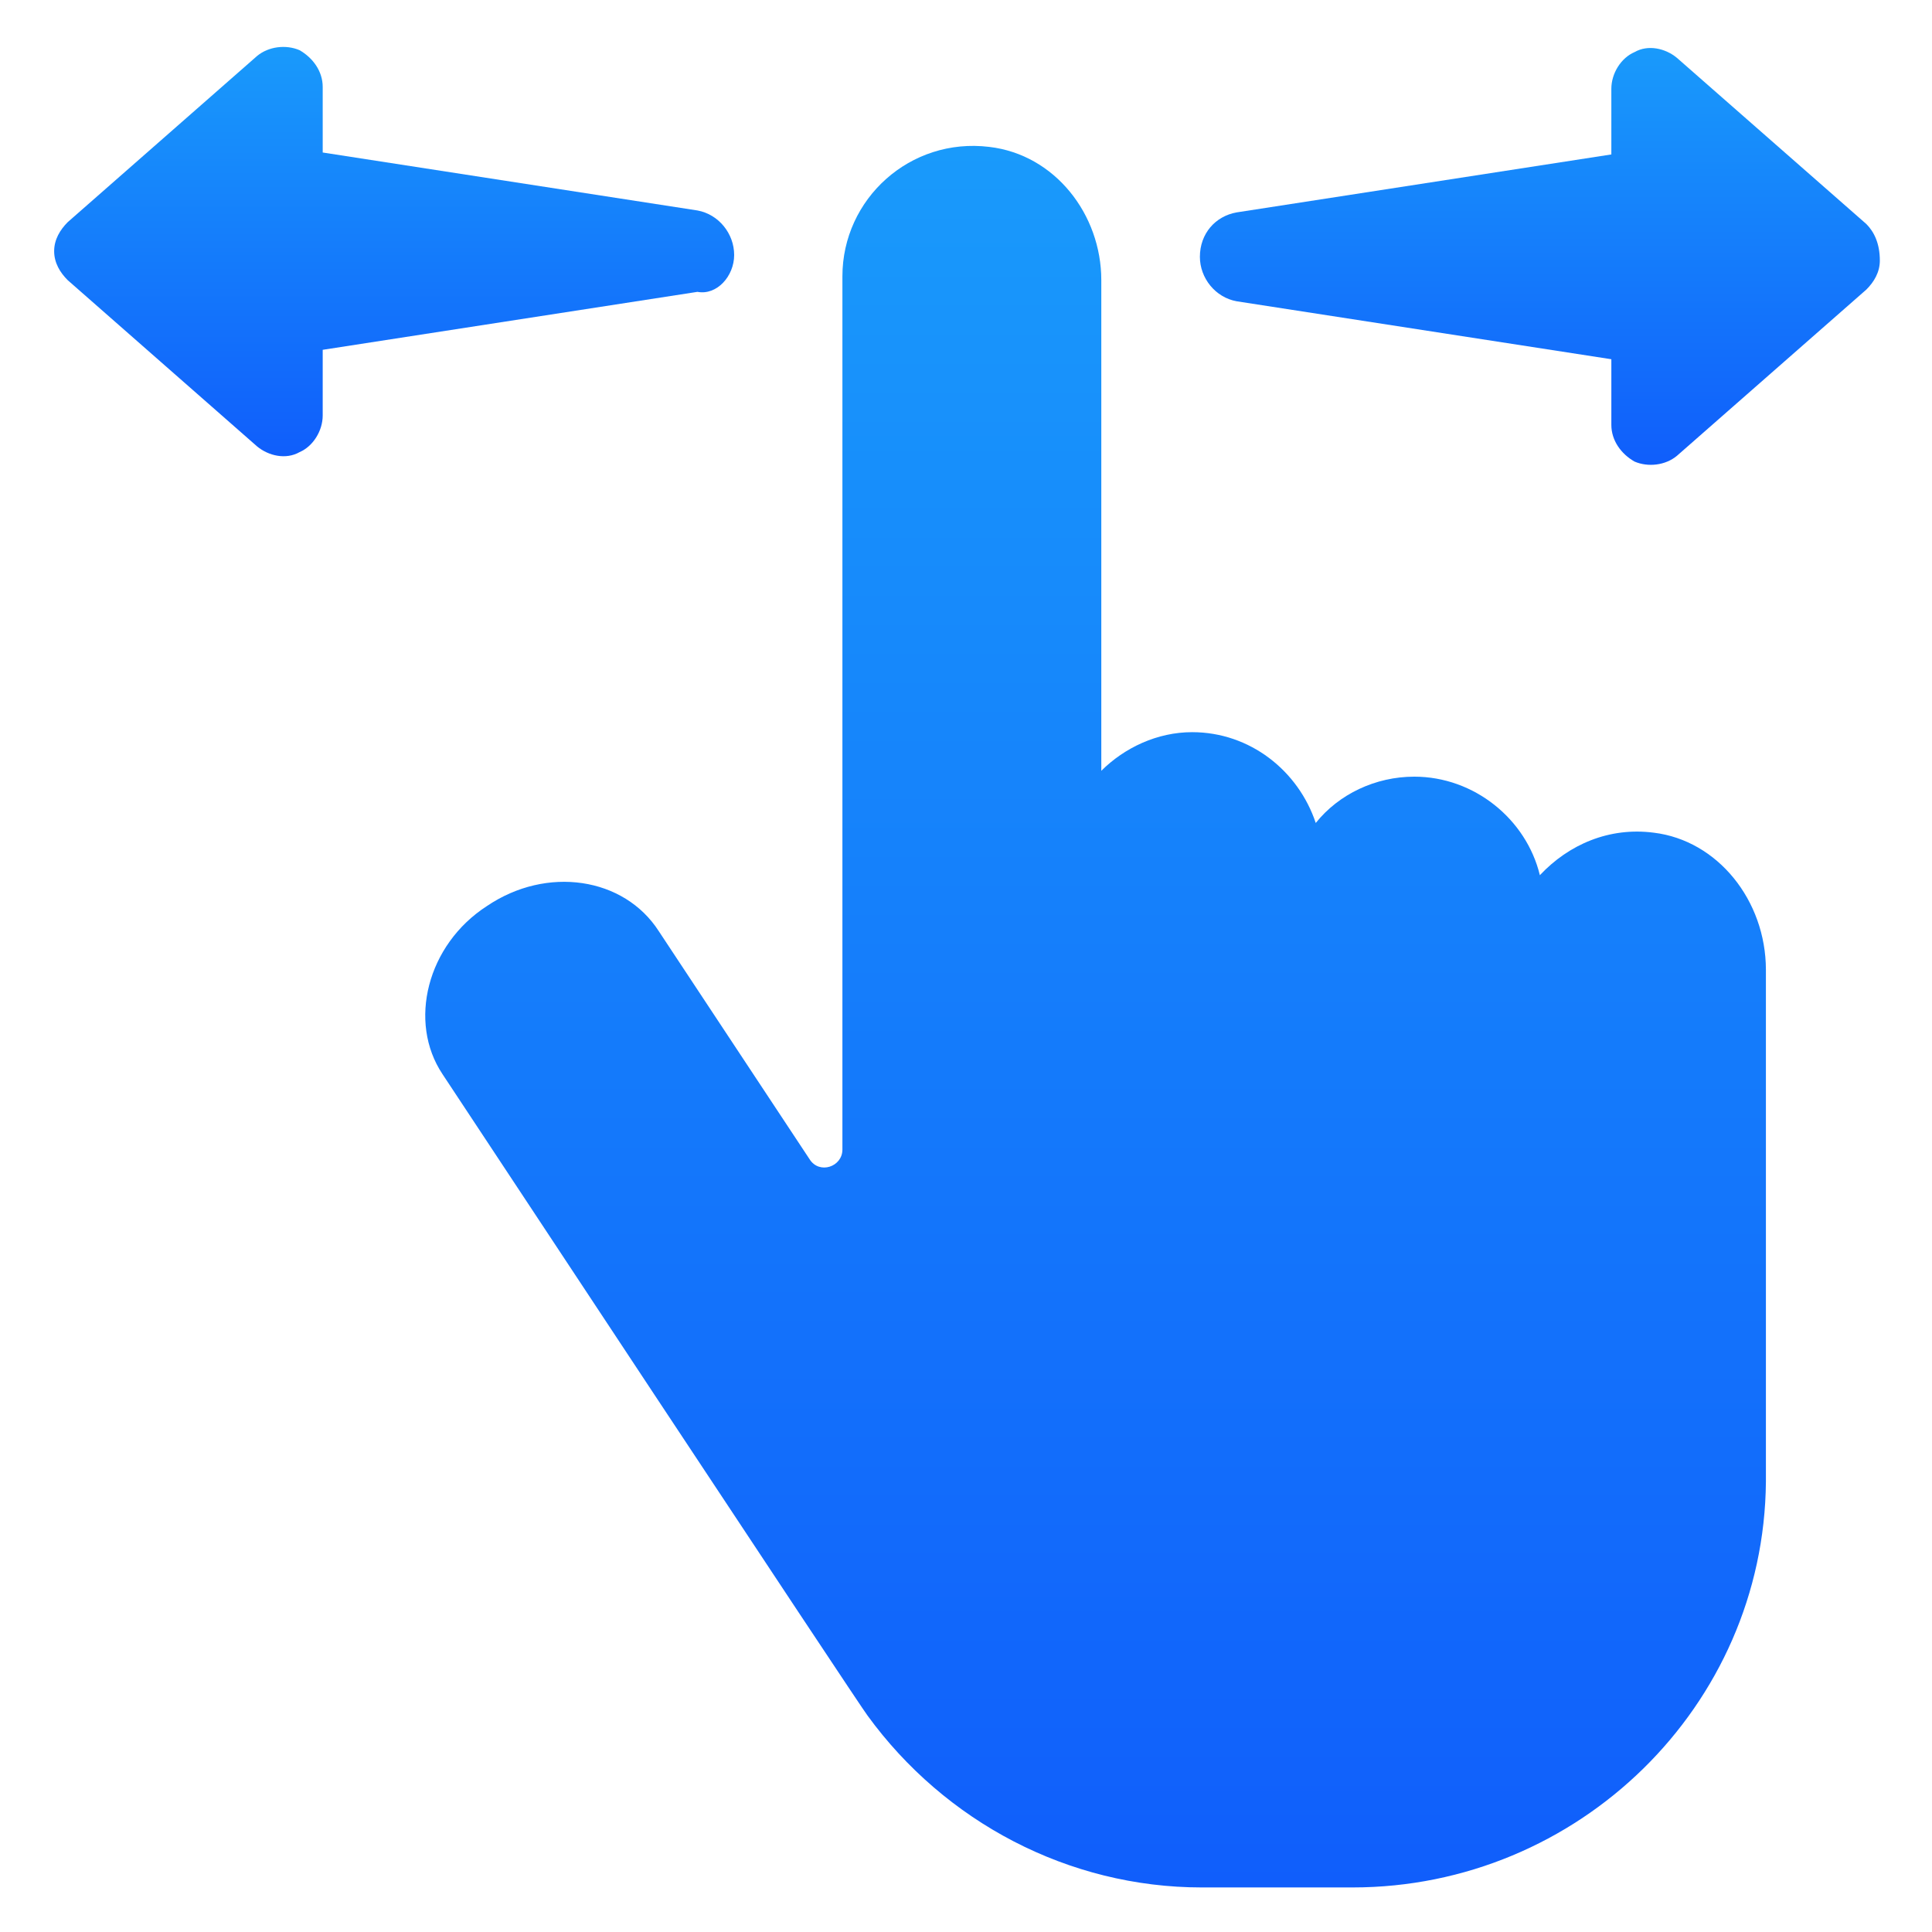 <svg width="32" height="32" viewBox="0 0 32 32" fill="none" xmlns="http://www.w3.org/2000/svg">
<path d="M30.913 3.711L27.776 0.959C27.584 0.799 27.296 0.735 27.073 0.863C26.849 0.959 26.689 1.215 26.689 1.47V2.558L20.482 3.518C20.129 3.581 19.874 3.87 19.874 4.254C19.874 4.606 20.13 4.926 20.482 4.99L26.689 5.95V7.038C26.689 7.294 26.849 7.518 27.073 7.645C27.296 7.741 27.585 7.709 27.776 7.549L30.913 4.796C31.04 4.669 31.136 4.509 31.136 4.316C31.136 4.031 31.04 3.839 30.913 3.711V3.711Z" fill="url(#paint0_linear_162_6603)"/>
<path d="M12.16 4.223C12.16 3.87 11.904 3.55 11.552 3.486L5.345 2.526V1.439C5.345 1.183 5.185 0.959 4.961 0.831C4.737 0.735 4.449 0.768 4.257 0.928L1.121 3.68C0.994 3.808 0.897 3.968 0.897 4.16C0.897 4.353 0.994 4.513 1.121 4.64L4.257 7.393C4.45 7.553 4.737 7.616 4.961 7.489C5.185 7.393 5.345 7.136 5.345 6.881V5.794L11.552 4.834C11.872 4.895 12.16 4.575 12.16 4.223V4.223Z" fill="url(#paint1_linear_162_6603)"/>
<path d="M27.392 13.792C26.656 13.696 25.985 13.985 25.505 14.496C25.281 13.569 24.418 12.864 23.425 12.864C22.785 12.864 22.177 13.151 21.793 13.631C21.505 12.767 20.705 12.127 19.745 12.127C19.169 12.127 18.625 12.384 18.241 12.767V4.64C18.241 3.553 17.474 2.56 16.385 2.433C15.072 2.273 13.953 3.296 13.953 4.576V19.04C13.953 19.328 13.569 19.456 13.409 19.2L10.912 15.424C10.336 14.527 9.056 14.336 8.065 15.007C7.073 15.647 6.753 16.927 7.329 17.791C7.329 17.791 14.305 28.351 14.369 28.415C15.649 30.175 17.696 31.262 19.905 31.262H22.401C26.145 31.262 29.218 28.255 29.249 24.542V24.382V16.062C29.247 14.912 28.448 13.92 27.392 13.792L27.392 13.792Z" fill="url(#paint2_linear_162_6603)"/>
<defs>
<linearGradient id="paint0_linear_162_6603" x1="25.505" y1="7.699" x2="25.505" y2="0.795" gradientUnits="userSpaceOnUse">
<stop stop-color="#105EFB"/>
<stop offset="1" stop-color="#199AFB"/>
</linearGradient>
<linearGradient id="paint1_linear_162_6603" x1="6.529" y1="7.557" x2="6.529" y2="0.777" gradientUnits="userSpaceOnUse">
<stop stop-color="#105EFB"/>
<stop offset="1" stop-color="#199AFB"/>
</linearGradient>
<linearGradient id="paint2_linear_162_6603" x1="18.146" y1="31.262" x2="18.146" y2="2.416" gradientUnits="userSpaceOnUse">
<stop stop-color="#105EFB"/>
<stop offset="1" stop-color="#199AFB"/>
</linearGradient>
</defs>
</svg>
